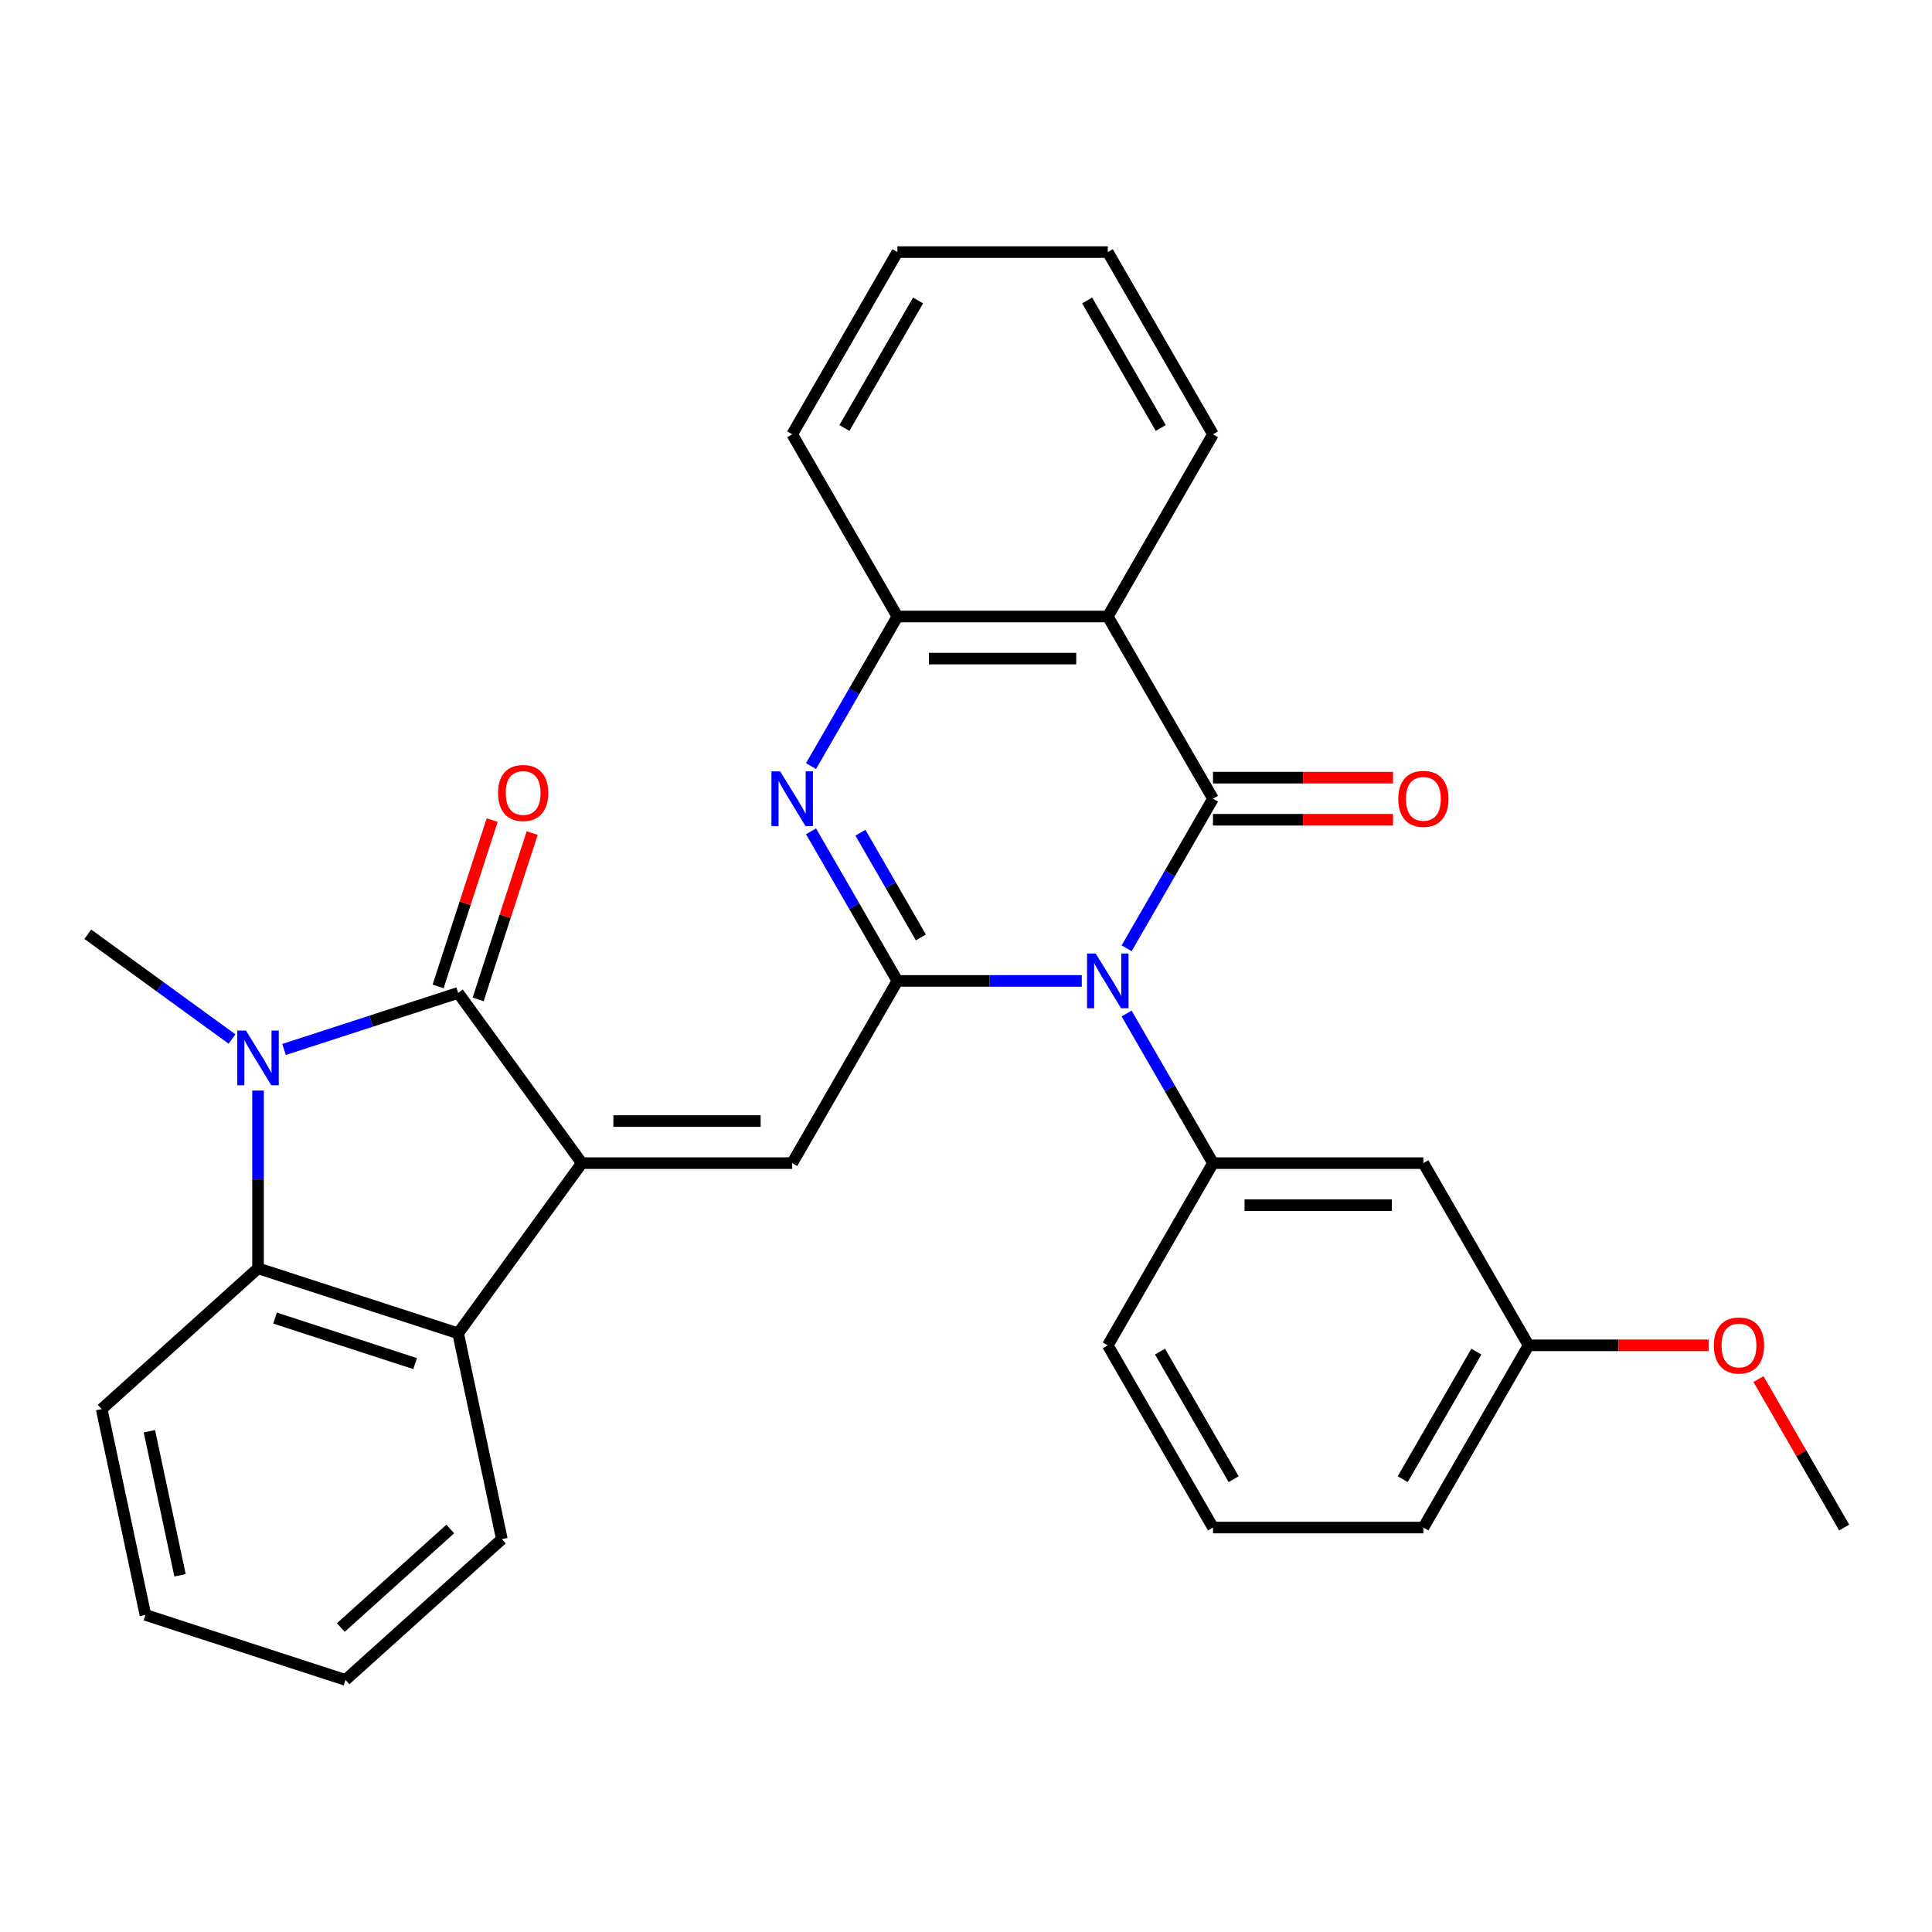 <?xml version='1.0' encoding='iso-8859-1'?>
<svg version='1.1' baseProfile='full'
              xmlns='http://www.w3.org/2000/svg'
                      xmlns:rdkit='http://www.rdkit.org/xml'
                      xmlns:xlink='http://www.w3.org/1999/xlink'
                  xml:space='preserve'
width='1000px' height='1000px' viewBox='0 0 1000 1000'>
<!-- END OF HEADER -->
<rect style='opacity:1.0;fill:#FFFFFF;stroke:none' width='1000' height='1000' x='0' y='0'> </rect>
<path class='bond-0' d='M 559.929,507.72 L 512.21,507.72' style='fill:none;fill-rule:evenodd;stroke:#0000FF;stroke-width:6px;stroke-linecap:butt;stroke-linejoin:miter;stroke-opacity:1' />
<path class='bond-0' d='M 512.21,507.72 L 464.491,507.72' style='fill:none;fill-rule:evenodd;stroke:#000000;stroke-width:6px;stroke-linecap:butt;stroke-linejoin:miter;stroke-opacity:1' />
<path class='bond-1' d='M 583.139,490.838 L 605.49,452.123' style='fill:none;fill-rule:evenodd;stroke:#0000FF;stroke-width:6px;stroke-linecap:butt;stroke-linejoin:miter;stroke-opacity:1' />
<path class='bond-1' d='M 605.49,452.123 L 627.842,413.409' style='fill:none;fill-rule:evenodd;stroke:#000000;stroke-width:6px;stroke-linecap:butt;stroke-linejoin:miter;stroke-opacity:1' />
<path class='bond-10' d='M 583.139,524.603 L 605.49,563.317' style='fill:none;fill-rule:evenodd;stroke:#0000FF;stroke-width:6px;stroke-linecap:butt;stroke-linejoin:miter;stroke-opacity:1' />
<path class='bond-10' d='M 605.49,563.317 L 627.842,602.031' style='fill:none;fill-rule:evenodd;stroke:#000000;stroke-width:6px;stroke-linecap:butt;stroke-linejoin:miter;stroke-opacity:1' />
<path class='bond-5' d='M 464.491,507.72 L 442.139,469.006' style='fill:none;fill-rule:evenodd;stroke:#000000;stroke-width:6px;stroke-linecap:butt;stroke-linejoin:miter;stroke-opacity:1' />
<path class='bond-5' d='M 442.139,469.006 L 419.787,430.291' style='fill:none;fill-rule:evenodd;stroke:#0000FF;stroke-width:6px;stroke-linecap:butt;stroke-linejoin:miter;stroke-opacity:1' />
<path class='bond-5' d='M 476.647,485.216 L 461.001,458.116' style='fill:none;fill-rule:evenodd;stroke:#000000;stroke-width:6px;stroke-linecap:butt;stroke-linejoin:miter;stroke-opacity:1' />
<path class='bond-5' d='M 461.001,458.116 L 445.355,431.016' style='fill:none;fill-rule:evenodd;stroke:#0000FF;stroke-width:6px;stroke-linecap:butt;stroke-linejoin:miter;stroke-opacity:1' />
<path class='bond-6' d='M 464.491,507.72 L 410.04,602.031' style='fill:none;fill-rule:evenodd;stroke:#000000;stroke-width:6px;stroke-linecap:butt;stroke-linejoin:miter;stroke-opacity:1' />
<path class='bond-7' d='M 627.842,413.409 L 573.392,319.098' style='fill:none;fill-rule:evenodd;stroke:#000000;stroke-width:6px;stroke-linecap:butt;stroke-linejoin:miter;stroke-opacity:1' />
<path class='bond-13' d='M 627.842,424.299 L 674.431,424.299' style='fill:none;fill-rule:evenodd;stroke:#000000;stroke-width:6px;stroke-linecap:butt;stroke-linejoin:miter;stroke-opacity:1' />
<path class='bond-13' d='M 674.431,424.299 L 721.021,424.299' style='fill:none;fill-rule:evenodd;stroke:#FF0000;stroke-width:6px;stroke-linecap:butt;stroke-linejoin:miter;stroke-opacity:1' />
<path class='bond-13' d='M 627.842,402.519 L 674.431,402.519' style='fill:none;fill-rule:evenodd;stroke:#000000;stroke-width:6px;stroke-linecap:butt;stroke-linejoin:miter;stroke-opacity:1' />
<path class='bond-13' d='M 674.431,402.519 L 721.021,402.519' style='fill:none;fill-rule:evenodd;stroke:#FF0000;stroke-width:6px;stroke-linecap:butt;stroke-linejoin:miter;stroke-opacity:1' />
<path class='bond-2' d='M 301.139,602.031 L 410.04,602.031' style='fill:none;fill-rule:evenodd;stroke:#000000;stroke-width:6px;stroke-linecap:butt;stroke-linejoin:miter;stroke-opacity:1' />
<path class='bond-2' d='M 317.474,580.251 L 393.705,580.251' style='fill:none;fill-rule:evenodd;stroke:#000000;stroke-width:6px;stroke-linecap:butt;stroke-linejoin:miter;stroke-opacity:1' />
<path class='bond-3' d='M 301.139,602.031 L 237.128,513.928' style='fill:none;fill-rule:evenodd;stroke:#000000;stroke-width:6px;stroke-linecap:butt;stroke-linejoin:miter;stroke-opacity:1' />
<path class='bond-8' d='M 301.139,602.031 L 237.128,690.134' style='fill:none;fill-rule:evenodd;stroke:#000000;stroke-width:6px;stroke-linecap:butt;stroke-linejoin:miter;stroke-opacity:1' />
<path class='bond-4' d='M 237.128,513.928 L 192.074,528.567' style='fill:none;fill-rule:evenodd;stroke:#000000;stroke-width:6px;stroke-linecap:butt;stroke-linejoin:miter;stroke-opacity:1' />
<path class='bond-4' d='M 192.074,528.567 L 147.02,543.206' style='fill:none;fill-rule:evenodd;stroke:#0000FF;stroke-width:6px;stroke-linecap:butt;stroke-linejoin:miter;stroke-opacity:1' />
<path class='bond-14' d='M 247.486,517.294 L 261.472,474.249' style='fill:none;fill-rule:evenodd;stroke:#000000;stroke-width:6px;stroke-linecap:butt;stroke-linejoin:miter;stroke-opacity:1' />
<path class='bond-14' d='M 261.472,474.249 L 275.457,431.205' style='fill:none;fill-rule:evenodd;stroke:#FF0000;stroke-width:6px;stroke-linecap:butt;stroke-linejoin:miter;stroke-opacity:1' />
<path class='bond-14' d='M 226.771,510.563 L 240.757,467.519' style='fill:none;fill-rule:evenodd;stroke:#000000;stroke-width:6px;stroke-linecap:butt;stroke-linejoin:miter;stroke-opacity:1' />
<path class='bond-14' d='M 240.757,467.519 L 254.743,424.475' style='fill:none;fill-rule:evenodd;stroke:#FF0000;stroke-width:6px;stroke-linecap:butt;stroke-linejoin:miter;stroke-opacity:1' />
<path class='bond-15' d='M 120.095,537.8 L 82.775,510.685' style='fill:none;fill-rule:evenodd;stroke:#0000FF;stroke-width:6px;stroke-linecap:butt;stroke-linejoin:miter;stroke-opacity:1' />
<path class='bond-15' d='M 82.775,510.685 L 45.455,483.57' style='fill:none;fill-rule:evenodd;stroke:#000000;stroke-width:6px;stroke-linecap:butt;stroke-linejoin:miter;stroke-opacity:1' />
<path class='bond-33' d='M 133.557,564.463 L 133.557,610.472' style='fill:none;fill-rule:evenodd;stroke:#0000FF;stroke-width:6px;stroke-linecap:butt;stroke-linejoin:miter;stroke-opacity:1' />
<path class='bond-33' d='M 133.557,610.472 L 133.557,656.482' style='fill:none;fill-rule:evenodd;stroke:#000000;stroke-width:6px;stroke-linecap:butt;stroke-linejoin:miter;stroke-opacity:1' />
<path class='bond-30' d='M 419.787,396.526 L 442.139,357.812' style='fill:none;fill-rule:evenodd;stroke:#0000FF;stroke-width:6px;stroke-linecap:butt;stroke-linejoin:miter;stroke-opacity:1' />
<path class='bond-30' d='M 442.139,357.812 L 464.491,319.098' style='fill:none;fill-rule:evenodd;stroke:#000000;stroke-width:6px;stroke-linecap:butt;stroke-linejoin:miter;stroke-opacity:1' />
<path class='bond-11' d='M 573.392,319.098 L 464.491,319.098' style='fill:none;fill-rule:evenodd;stroke:#000000;stroke-width:6px;stroke-linecap:butt;stroke-linejoin:miter;stroke-opacity:1' />
<path class='bond-11' d='M 557.056,340.878 L 480.826,340.878' style='fill:none;fill-rule:evenodd;stroke:#000000;stroke-width:6px;stroke-linecap:butt;stroke-linejoin:miter;stroke-opacity:1' />
<path class='bond-17' d='M 573.392,319.098 L 627.842,224.787' style='fill:none;fill-rule:evenodd;stroke:#000000;stroke-width:6px;stroke-linecap:butt;stroke-linejoin:miter;stroke-opacity:1' />
<path class='bond-9' d='M 237.128,690.134 L 133.557,656.482' style='fill:none;fill-rule:evenodd;stroke:#000000;stroke-width:6px;stroke-linecap:butt;stroke-linejoin:miter;stroke-opacity:1' />
<path class='bond-9' d='M 214.862,705.8 L 142.363,682.244' style='fill:none;fill-rule:evenodd;stroke:#000000;stroke-width:6px;stroke-linecap:butt;stroke-linejoin:miter;stroke-opacity:1' />
<path class='bond-20' d='M 237.128,690.134 L 259.77,796.655' style='fill:none;fill-rule:evenodd;stroke:#000000;stroke-width:6px;stroke-linecap:butt;stroke-linejoin:miter;stroke-opacity:1' />
<path class='bond-19' d='M 133.557,656.482 L 52.628,729.351' style='fill:none;fill-rule:evenodd;stroke:#000000;stroke-width:6px;stroke-linecap:butt;stroke-linejoin:miter;stroke-opacity:1' />
<path class='bond-12' d='M 627.842,602.031 L 736.743,602.031' style='fill:none;fill-rule:evenodd;stroke:#000000;stroke-width:6px;stroke-linecap:butt;stroke-linejoin:miter;stroke-opacity:1' />
<path class='bond-12' d='M 644.177,623.811 L 720.408,623.811' style='fill:none;fill-rule:evenodd;stroke:#000000;stroke-width:6px;stroke-linecap:butt;stroke-linejoin:miter;stroke-opacity:1' />
<path class='bond-18' d='M 627.842,602.031 L 573.392,696.342' style='fill:none;fill-rule:evenodd;stroke:#000000;stroke-width:6px;stroke-linecap:butt;stroke-linejoin:miter;stroke-opacity:1' />
<path class='bond-21' d='M 464.491,319.098 L 410.04,224.787' style='fill:none;fill-rule:evenodd;stroke:#000000;stroke-width:6px;stroke-linecap:butt;stroke-linejoin:miter;stroke-opacity:1' />
<path class='bond-16' d='M 736.743,602.031 L 791.194,696.342' style='fill:none;fill-rule:evenodd;stroke:#000000;stroke-width:6px;stroke-linecap:butt;stroke-linejoin:miter;stroke-opacity:1' />
<path class='bond-22' d='M 791.194,696.342 L 837.783,696.342' style='fill:none;fill-rule:evenodd;stroke:#000000;stroke-width:6px;stroke-linecap:butt;stroke-linejoin:miter;stroke-opacity:1' />
<path class='bond-22' d='M 837.783,696.342 L 884.372,696.342' style='fill:none;fill-rule:evenodd;stroke:#FF0000;stroke-width:6px;stroke-linecap:butt;stroke-linejoin:miter;stroke-opacity:1' />
<path class='bond-31' d='M 791.194,696.342 L 736.743,790.653' style='fill:none;fill-rule:evenodd;stroke:#000000;stroke-width:6px;stroke-linecap:butt;stroke-linejoin:miter;stroke-opacity:1' />
<path class='bond-31' d='M 764.164,699.599 L 726.049,765.617' style='fill:none;fill-rule:evenodd;stroke:#000000;stroke-width:6px;stroke-linecap:butt;stroke-linejoin:miter;stroke-opacity:1' />
<path class='bond-26' d='M 627.842,224.787 L 573.392,130.476' style='fill:none;fill-rule:evenodd;stroke:#000000;stroke-width:6px;stroke-linecap:butt;stroke-linejoin:miter;stroke-opacity:1' />
<path class='bond-26' d='M 600.812,221.53 L 562.697,155.512' style='fill:none;fill-rule:evenodd;stroke:#000000;stroke-width:6px;stroke-linecap:butt;stroke-linejoin:miter;stroke-opacity:1' />
<path class='bond-23' d='M 573.392,696.342 L 627.842,790.653' style='fill:none;fill-rule:evenodd;stroke:#000000;stroke-width:6px;stroke-linecap:butt;stroke-linejoin:miter;stroke-opacity:1' />
<path class='bond-23' d='M 600.421,699.599 L 638.537,765.617' style='fill:none;fill-rule:evenodd;stroke:#000000;stroke-width:6px;stroke-linecap:butt;stroke-linejoin:miter;stroke-opacity:1' />
<path class='bond-34' d='M 52.628,729.351 L 75.27,835.872' style='fill:none;fill-rule:evenodd;stroke:#000000;stroke-width:6px;stroke-linecap:butt;stroke-linejoin:miter;stroke-opacity:1' />
<path class='bond-34' d='M 77.329,740.801 L 93.178,815.366' style='fill:none;fill-rule:evenodd;stroke:#000000;stroke-width:6px;stroke-linecap:butt;stroke-linejoin:miter;stroke-opacity:1' />
<path class='bond-28' d='M 259.77,796.655 L 178.841,869.524' style='fill:none;fill-rule:evenodd;stroke:#000000;stroke-width:6px;stroke-linecap:butt;stroke-linejoin:miter;stroke-opacity:1' />
<path class='bond-28' d='M 233.057,791.4 L 176.407,842.408' style='fill:none;fill-rule:evenodd;stroke:#000000;stroke-width:6px;stroke-linecap:butt;stroke-linejoin:miter;stroke-opacity:1' />
<path class='bond-32' d='M 410.04,224.787 L 464.491,130.476' style='fill:none;fill-rule:evenodd;stroke:#000000;stroke-width:6px;stroke-linecap:butt;stroke-linejoin:miter;stroke-opacity:1' />
<path class='bond-32' d='M 437.07,221.53 L 475.185,155.512' style='fill:none;fill-rule:evenodd;stroke:#000000;stroke-width:6px;stroke-linecap:butt;stroke-linejoin:miter;stroke-opacity:1' />
<path class='bond-25' d='M 910.188,713.825 L 932.367,752.239' style='fill:none;fill-rule:evenodd;stroke:#FF0000;stroke-width:6px;stroke-linecap:butt;stroke-linejoin:miter;stroke-opacity:1' />
<path class='bond-25' d='M 932.367,752.239 L 954.545,790.653' style='fill:none;fill-rule:evenodd;stroke:#000000;stroke-width:6px;stroke-linecap:butt;stroke-linejoin:miter;stroke-opacity:1' />
<path class='bond-24' d='M 627.842,790.653 L 736.743,790.653' style='fill:none;fill-rule:evenodd;stroke:#000000;stroke-width:6px;stroke-linecap:butt;stroke-linejoin:miter;stroke-opacity:1' />
<path class='bond-29' d='M 573.392,130.476 L 464.491,130.476' style='fill:none;fill-rule:evenodd;stroke:#000000;stroke-width:6px;stroke-linecap:butt;stroke-linejoin:miter;stroke-opacity:1' />
<path class='bond-27' d='M 75.27,835.872 L 178.841,869.524' style='fill:none;fill-rule:evenodd;stroke:#000000;stroke-width:6px;stroke-linecap:butt;stroke-linejoin:miter;stroke-opacity:1' />
<path  class='atom-0' d='M 567.132 493.56
L 576.412 508.56
Q 577.332 510.04, 578.812 512.72
Q 580.292 515.4, 580.372 515.56
L 580.372 493.56
L 584.132 493.56
L 584.132 521.88
L 580.252 521.88
L 570.292 505.48
Q 569.132 503.56, 567.892 501.36
Q 566.692 499.16, 566.332 498.48
L 566.332 521.88
L 562.652 521.88
L 562.652 493.56
L 567.132 493.56
' fill='#0000FF'/>
<path  class='atom-5' d='M 127.297 533.421
L 136.577 548.421
Q 137.497 549.901, 138.977 552.581
Q 140.457 555.261, 140.537 555.421
L 140.537 533.421
L 144.297 533.421
L 144.297 561.741
L 140.417 561.741
L 130.457 545.341
Q 129.297 543.421, 128.057 541.221
Q 126.857 539.021, 126.497 538.341
L 126.497 561.741
L 122.817 561.741
L 122.817 533.421
L 127.297 533.421
' fill='#0000FF'/>
<path  class='atom-6' d='M 403.78 399.249
L 413.06 414.249
Q 413.98 415.729, 415.46 418.409
Q 416.94 421.089, 417.02 421.249
L 417.02 399.249
L 420.78 399.249
L 420.78 427.569
L 416.9 427.569
L 406.94 411.169
Q 405.78 409.249, 404.54 407.049
Q 403.34 404.849, 402.98 404.169
L 402.98 427.569
L 399.3 427.569
L 399.3 399.249
L 403.78 399.249
' fill='#0000FF'/>
<path  class='atom-14' d='M 723.743 413.489
Q 723.743 406.689, 727.103 402.889
Q 730.463 399.089, 736.743 399.089
Q 743.023 399.089, 746.383 402.889
Q 749.743 406.689, 749.743 413.489
Q 749.743 420.369, 746.343 424.289
Q 742.943 428.169, 736.743 428.169
Q 730.503 428.169, 727.103 424.289
Q 723.743 420.409, 723.743 413.489
M 736.743 424.969
Q 741.063 424.969, 743.383 422.089
Q 745.743 419.169, 745.743 413.489
Q 745.743 407.929, 743.383 405.129
Q 741.063 402.289, 736.743 402.289
Q 732.423 402.289, 730.063 405.089
Q 727.743 407.889, 727.743 413.489
Q 727.743 419.209, 730.063 422.089
Q 732.423 424.969, 736.743 424.969
' fill='#FF0000'/>
<path  class='atom-15' d='M 257.781 410.437
Q 257.781 403.637, 261.141 399.837
Q 264.501 396.037, 270.781 396.037
Q 277.061 396.037, 280.421 399.837
Q 283.781 403.637, 283.781 410.437
Q 283.781 417.317, 280.381 421.237
Q 276.981 425.117, 270.781 425.117
Q 264.541 425.117, 261.141 421.237
Q 257.781 417.357, 257.781 410.437
M 270.781 421.917
Q 275.101 421.917, 277.421 419.037
Q 279.781 416.117, 279.781 410.437
Q 279.781 404.877, 277.421 402.077
Q 275.101 399.237, 270.781 399.237
Q 266.461 399.237, 264.101 402.037
Q 261.781 404.837, 261.781 410.437
Q 261.781 416.157, 264.101 419.037
Q 266.461 421.917, 270.781 421.917
' fill='#FF0000'/>
<path  class='atom-23' d='M 887.095 696.422
Q 887.095 689.622, 890.455 685.822
Q 893.815 682.022, 900.095 682.022
Q 906.375 682.022, 909.735 685.822
Q 913.095 689.622, 913.095 696.422
Q 913.095 703.302, 909.695 707.222
Q 906.295 711.102, 900.095 711.102
Q 893.855 711.102, 890.455 707.222
Q 887.095 703.342, 887.095 696.422
M 900.095 707.902
Q 904.415 707.902, 906.735 705.022
Q 909.095 702.102, 909.095 696.422
Q 909.095 690.862, 906.735 688.062
Q 904.415 685.222, 900.095 685.222
Q 895.775 685.222, 893.415 688.022
Q 891.095 690.822, 891.095 696.422
Q 891.095 702.142, 893.415 705.022
Q 895.775 707.902, 900.095 707.902
' fill='#FF0000'/>
</svg>
